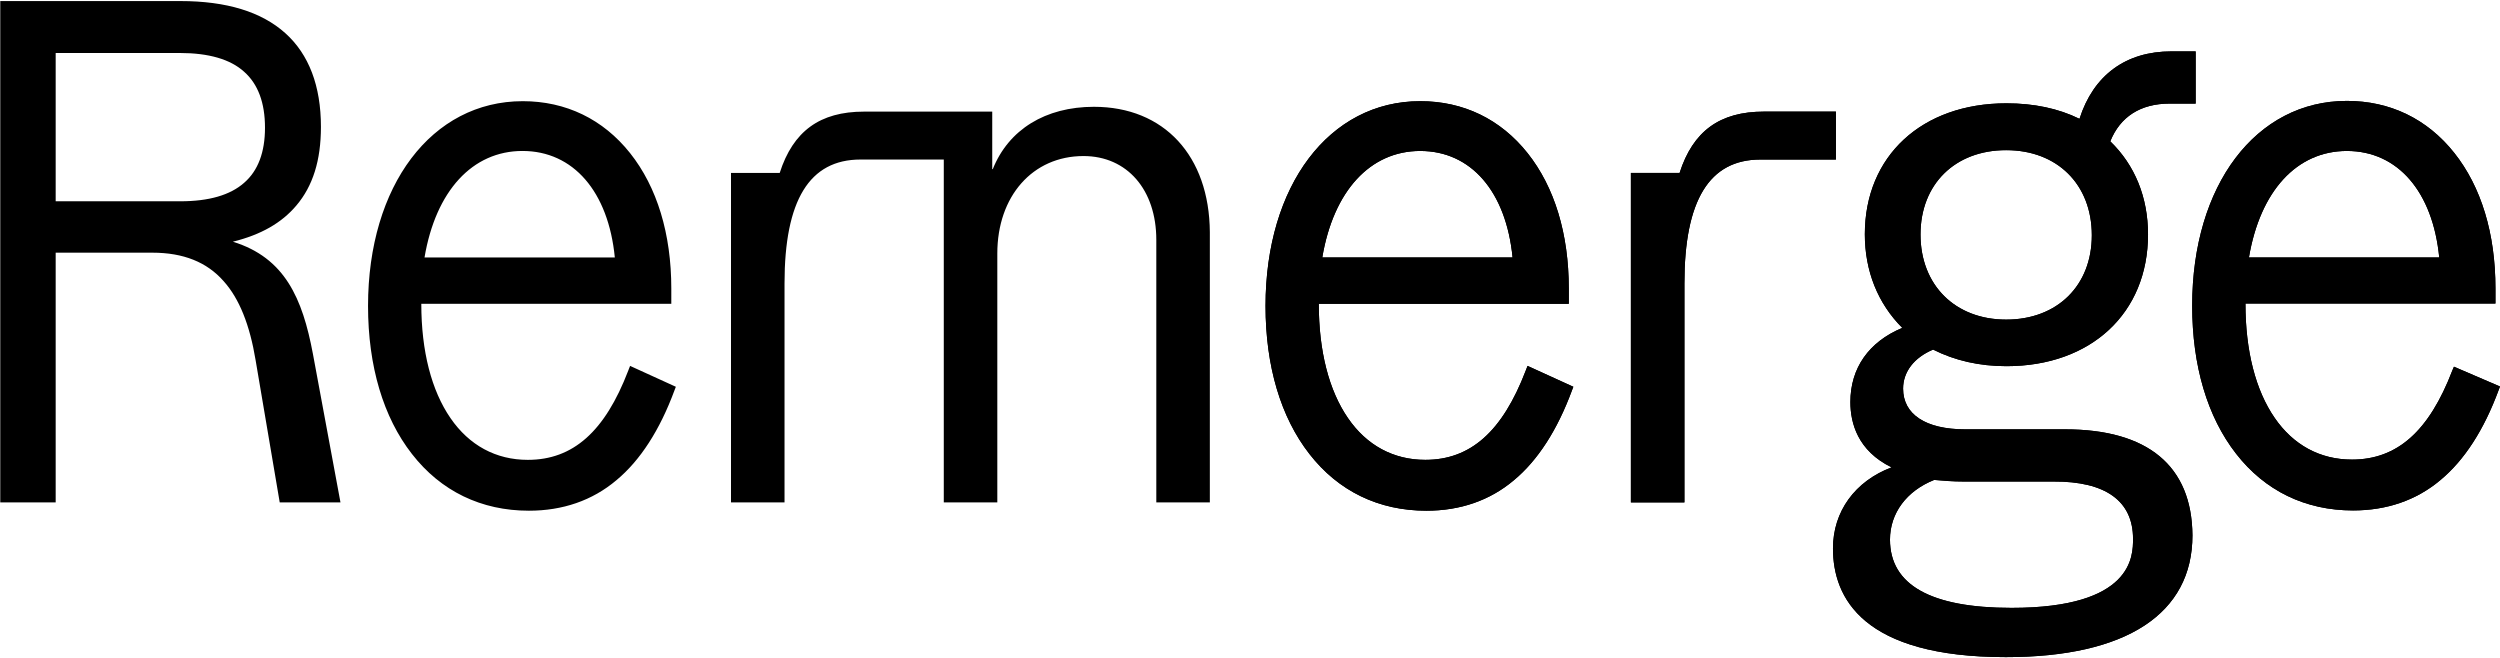 <svg xmlns="http://www.w3.org/2000/svg" viewBox="0 0 934 246"><g fill="#000" fill-rule="nonzero"><path d="M87 90.3c10.5-2.6 18.2-7 23.7-13.5 6.2-7.3 9.2-16.9 9.2-29.4 0-15.3-4.5-27.1-13.3-35-8.9-8-22-12-39.2-12H.1v187.3h20.7V94.4h36.1c11.6 0 20.4 3.5 26.7 10.7 5.8 6.5 9.7 16.2 11.9 29.5l8.8 51.9.2 1.2h22.7l-10.3-55.5C113 111.4 106.4 96.3 87 90.3zm12-42.6c0 9.2-2.6 16.1-7.8 20.6-5.2 4.6-13.2 6.9-23.8 6.9H20.8V19.8h46.4c10.7 0 18.8 2.3 24 7 5.2 4.6 7.8 11.6 7.8 20.9zM916.8 137l-.6 1.4c-8.7 22.7-20.6 33.3-37.5 33.3-11.9 0-21.9-5.4-28.9-15.6-7.1-10.3-10.9-25-10.9-42.7h93.4v-5.7c0-20.4-5.3-37.9-15.4-50.6-10.1-12.7-24-19.4-40.1-19.4-34 0-57.8 31.5-57.8 76.5 0 22.5 5.7 41.6 16.4 55.3 10.8 13.9 25.9 21.2 43.7 21.2 12.6 0 23.7-3.8 32.7-11.4 8.9-7.4 16.2-18.7 21.7-33.6l.5-1.3-17.2-7.4zm-76.6-40.8c4.2-24.9 17.9-39.8 36.6-39.8 19 0 32.1 15.2 34.5 39.8h-71.1z"/><path d="M771.5 160.4h-37.3c-14.8 0-23.2-5.6-23.2-15.2 0-6.3 4.1-11.6 11.2-14.6 8.1 4.1 17.3 6.2 27.4 6.2 31.6 0 52.9-19.8 52.9-49.2 0-13.9-4.9-25.9-14.1-34.8 3.7-9.2 11.3-14.1 22.2-14.1h9.7V19.2h-9.1c-17 0-29.1 8.9-34.3 25.2-7.9-3.9-17.1-5.8-27.3-5.8-31.6 0-52.9 19.7-52.9 48.9 0 13.7 4.8 25.8 14 35-12.5 5.2-19.4 15-19.4 27.7 0 7.8 2.7 18.2 15.4 24.4-13.7 5.2-21.9 16.5-21.9 30.3 0 18.5 11.2 40.6 64.6 40.6 45 0 69.7-16.2 69.7-45.5-.2-25.9-16.6-39.6-47.6-39.6zm25.4 40.9c0 6.4 0 25.8-45.4 25.8-30.2 0-45.4-8.6-45.4-25.5 0-9.9 6.2-18.2 16.5-22.3 3.4.3 7 .6 11 .6h33.6c19.5-.1 29.7 7.3 29.7 21.4zM717.5 87.6c0-18.8 12.9-31.5 32-31.5s32 12.8 32 31.8c0 18.8-12.9 31.5-32 31.5s-32-12.9-32-31.8zM570 138.5c-8.7 22.7-20.6 33.3-37.5 33.3-11.9 0-21.9-5.4-28.9-15.6-7.1-10.3-10.9-25-10.9-42.7h93.4v-5.7c0-20.4-5.3-37.9-15.4-50.6-10.1-12.7-24-19.4-40.1-19.4-34 0-57.8 31.5-57.8 76.5 0 22.5 5.7 41.6 16.4 55.3 10.8 13.9 25.9 21.2 43.7 21.2 12.6 0 23.7-3.8 32.7-11.4 8.9-7.4 16.2-18.7 21.7-33.6l.5-1.3-17.1-7.8-.7 1.8zm-76-42.3c4.2-24.9 17.9-39.8 36.6-39.8 19 0 32.1 15.2 34.5 39.8H494zM234.7 138.5c-8.7 22.7-20.6 33.3-37.5 33.3-11.9 0-21.9-5.4-28.9-15.6-7.1-10.3-10.9-25-10.9-42.7h93.4v-5.7c0-20.4-5.3-37.9-15.4-50.6-10.1-12.7-24-19.4-40.1-19.4-34 0-57.8 31.5-57.8 76.5 0 22.5 5.7 41.6 16.4 55.3 10.8 13.9 25.9 21.2 43.7 21.2 12.6 0 23.7-3.8 32.7-11.4 8.9-7.4 16.2-18.7 21.7-33.6l.5-1.3-17.1-7.8-.7 1.8zm-76.1-42.3c4.2-24.9 17.9-39.8 36.6-39.8 19 0 32.1 15.2 34.5 39.8h-71.1zM408.7 39.9c-18.1 0-31.9 8.5-37.8 23.3h-.2V41.7h-47.9c-16.5 0-26.5 7.3-31.5 22.9h-18.2v123.1h20v-81.8c0-31.1 9.3-46.3 28.4-46.3h31.1v128.1h20v-93c0-21.4 13.2-36.4 32.2-36.4 16.3 0 27.2 12.6 27.2 31.3v98.1h20v-101c-.2-28.5-17.1-46.8-43.3-46.8zM685.8 41.7H659c-16.5 0-26.5 7.3-31.5 22.9h-18.2v123.1h20v-81.8c0-31.1 9.3-46.3 28.4-46.3h28.2V41.7h-.1z"/><path d="M916.8 137l-.6 1.4c-8.7 22.7-20.6 33.3-37.5 33.3-11.9 0-21.9-5.4-28.9-15.6-7.1-10.3-10.9-25-10.9-42.7h93.4v-5.7c0-20.4-5.3-37.9-15.4-50.6-10.1-12.7-24-19.4-40.1-19.4-34 0-57.8 31.5-57.8 76.5 0 22.5 5.7 41.6 16.4 55.3 10.8 13.9 25.9 21.2 43.7 21.2 12.6 0 23.7-3.8 32.7-11.4 8.9-7.4 16.2-18.7 21.7-33.6l.5-1.3-17.2-7.4zm-76.6-40.8c4.2-24.9 17.9-39.8 36.6-39.8 19 0 32.1 15.2 34.5 39.8h-71.1z"/><path d="M771.5 160.4h-37.3c-14.8 0-23.2-5.6-23.2-15.2 0-6.3 4.1-11.6 11.2-14.6 8.1 4.1 17.3 6.2 27.4 6.2 31.6 0 52.9-19.8 52.9-49.2 0-13.9-4.9-25.9-14.1-34.8 3.7-9.2 11.3-14.1 22.2-14.1h9.7V19.2h-9.1c-17 0-29.1 8.9-34.3 25.2-7.9-3.9-17.1-5.8-27.3-5.8-31.6 0-52.9 19.7-52.9 48.9 0 13.7 4.8 25.8 14 35-12.5 5.2-19.4 15-19.4 27.7 0 7.8 2.7 18.2 15.4 24.4-13.7 5.2-21.9 16.5-21.9 30.3 0 18.5 11.2 40.6 64.6 40.6 45 0 69.7-16.2 69.7-45.5-.2-25.9-16.6-39.6-47.6-39.6zm25.4 40.9c0 6.4 0 25.8-45.4 25.8-30.2 0-45.4-8.6-45.4-25.5 0-9.9 6.2-18.2 16.5-22.3 3.4.3 7 .6 11 .6h33.6c19.5-.1 29.7 7.3 29.7 21.4zM717.5 87.6c0-18.8 12.9-31.5 32-31.5s32 12.8 32 31.8c0 18.8-12.9 31.5-32 31.5s-32-12.9-32-31.8zM570 138.5c-8.7 22.7-20.6 33.3-37.5 33.3-11.9 0-21.9-5.4-28.9-15.6-7.1-10.3-10.9-25-10.9-42.7h93.4v-5.7c0-20.4-5.3-37.9-15.4-50.6-10.1-12.7-24-19.4-40.1-19.4-34 0-57.8 31.5-57.8 76.5 0 22.5 5.7 41.6 16.4 55.3 10.8 13.9 25.9 21.2 43.7 21.2 12.6 0 23.7-3.8 32.7-11.4 8.9-7.4 16.2-18.7 21.7-33.6l.5-1.3-17.1-7.8-.7 1.8zm-76-42.3c4.2-24.9 17.9-39.8 36.6-39.8 19 0 32.1 15.2 34.5 39.8H494zM685.8 41.7H659c-16.5 0-26.5 7.3-31.5 22.9h-18.2v123.1h20v-81.8c0-31.1 9.3-46.3 28.4-46.3h28.2V41.7h-.1z"/></g></svg>